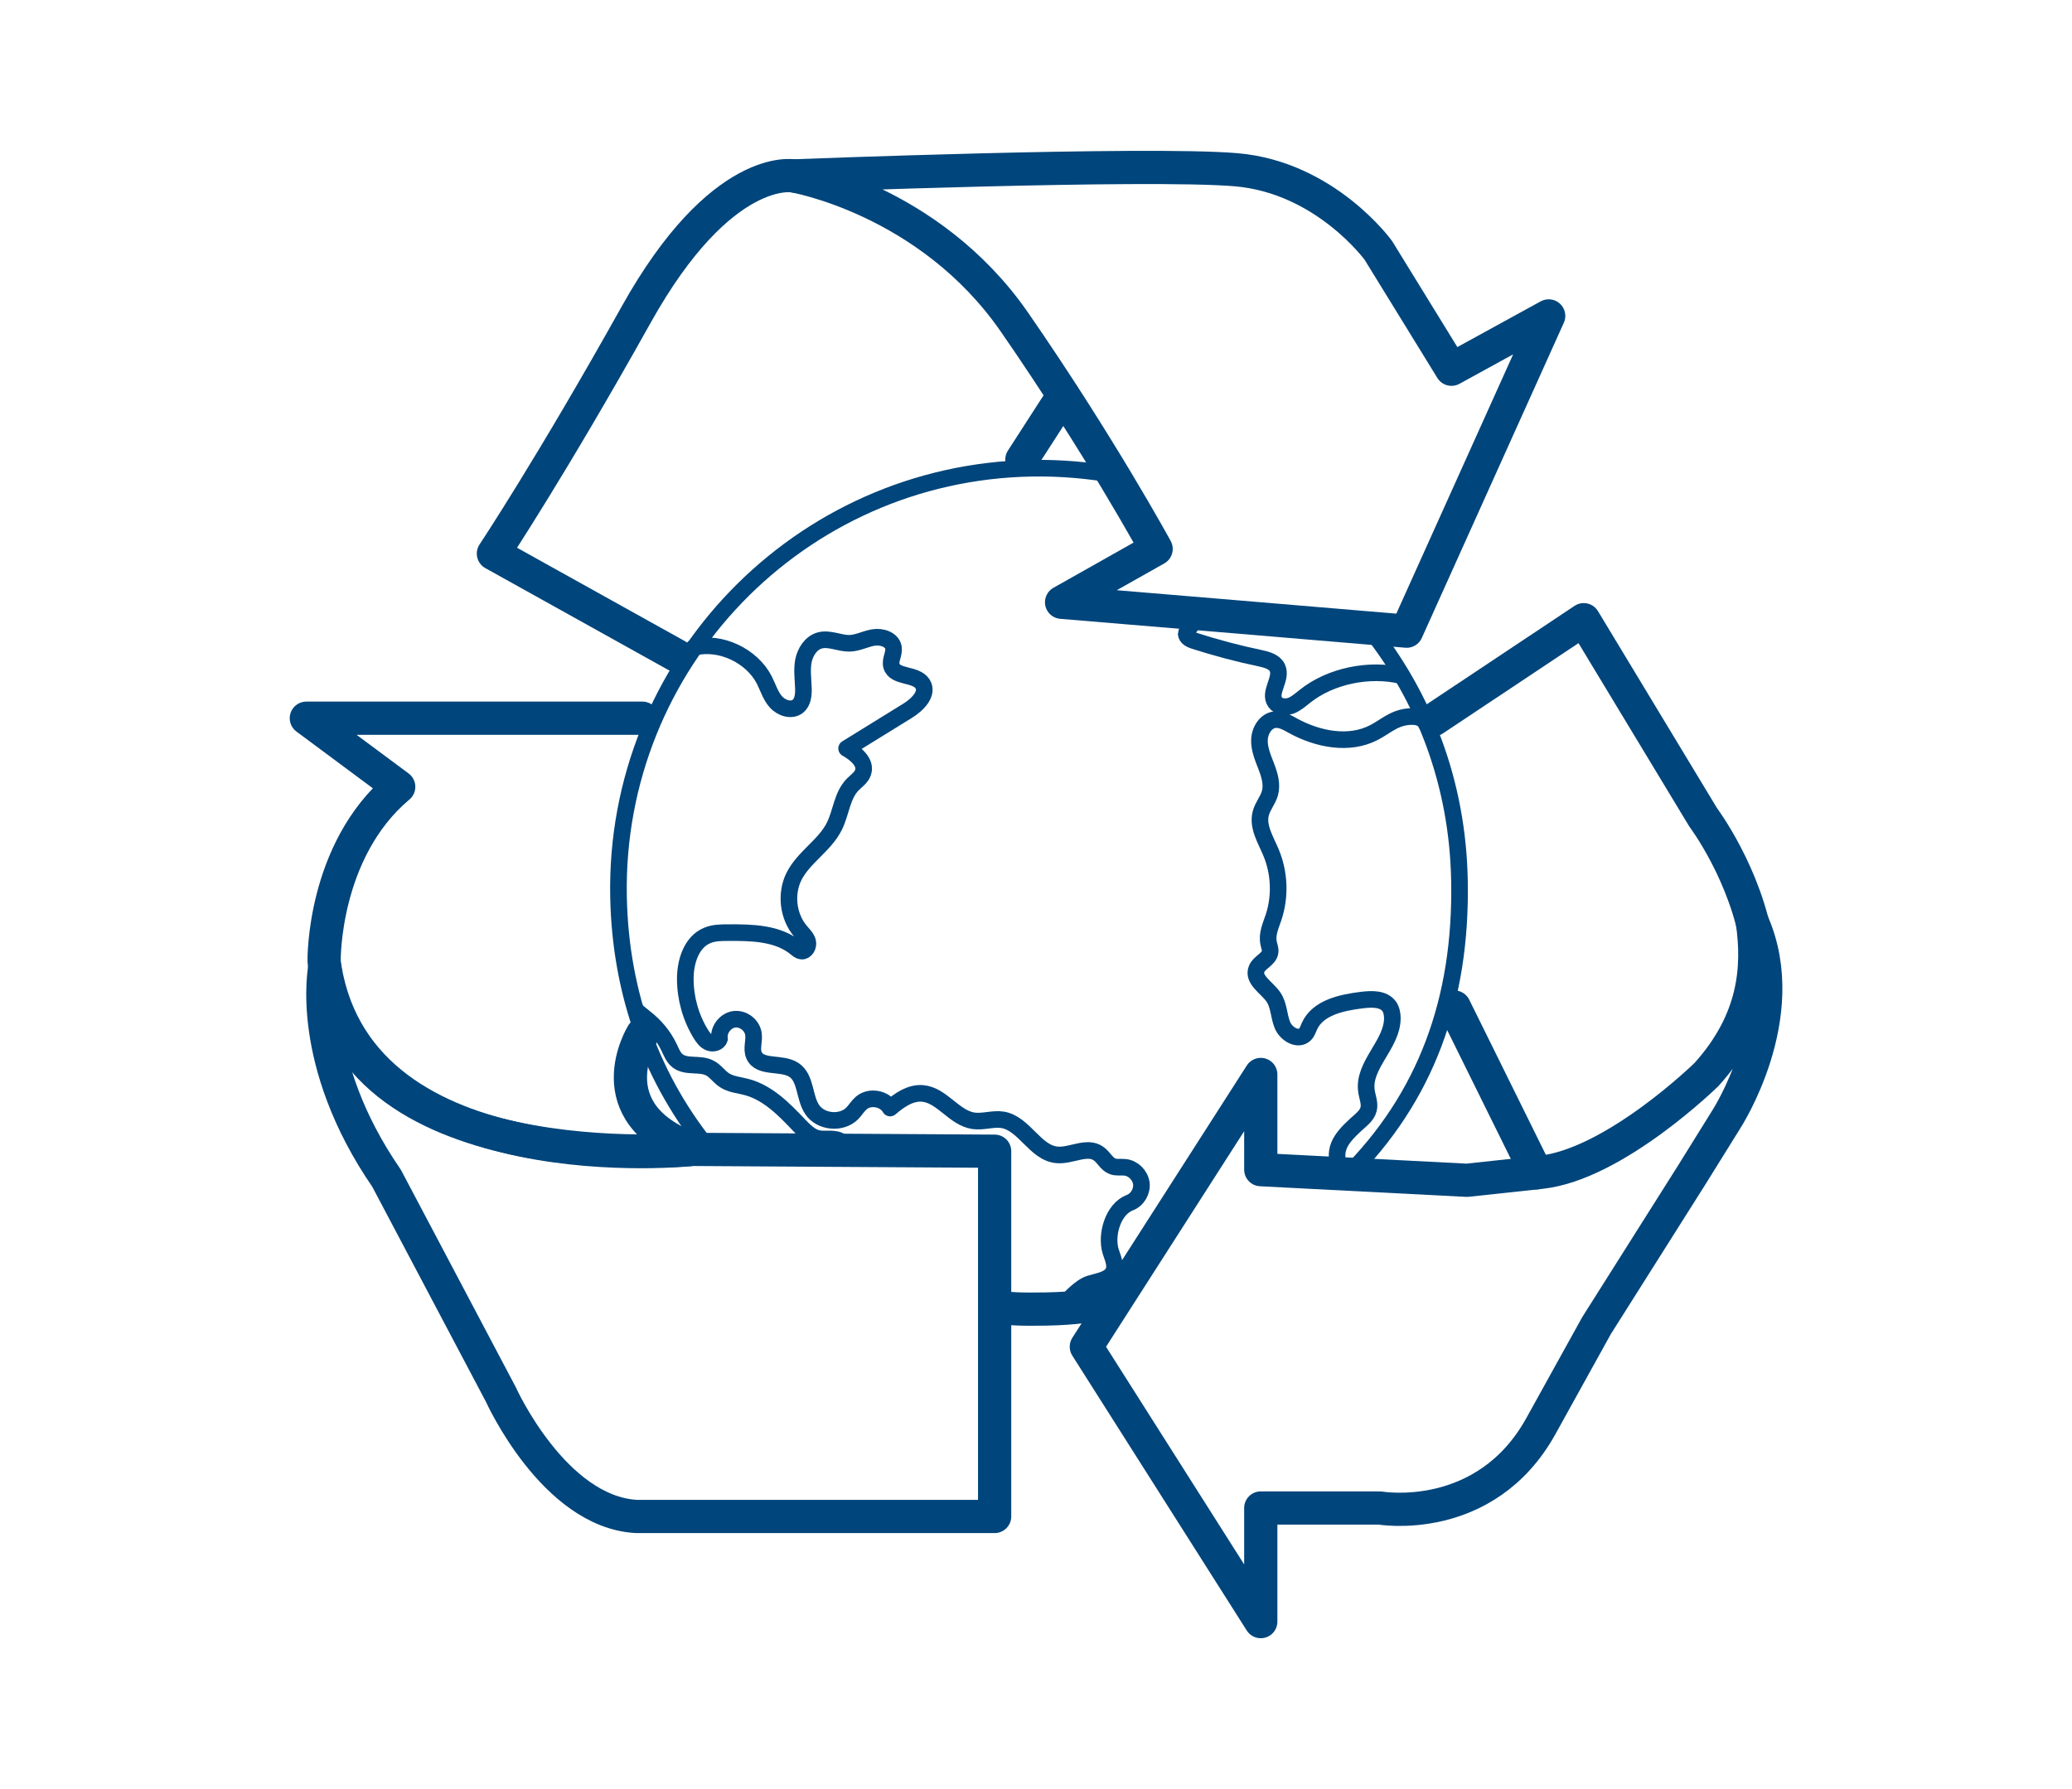 <svg xmlns="http://www.w3.org/2000/svg" id="Calque_1" viewBox="0 0 124.72 107.72"><defs><style>.cls-1,.cls-2{stroke-width:2px;}.cls-1,.cls-2,.cls-3,.cls-4{fill:none;stroke:#00457b;stroke-linejoin:round;}.cls-1,.cls-4{stroke-linecap:round;}</style></defs><line class="cls-1" x1="92.47" y1="70.61" x2="87.54" y2="60.63"></line><path class="cls-1" d="M86.29,43.33l9.04-6.02,7.19,11.9s2.59,3.44,3.27,7.82"></path><path class="cls-1" d="M38.67,62.26s-2.94,4.74,3.03,6.93c0,0-21.27,2.02-22.19-11.37,0,0-.09-6.6,4.49-10.45l-5.56-4.13h20.23"></path><line class="cls-1" x1="61.51" y1="27.67" x2="64" y2="23.81"></line><path class="cls-1" d="M47.76,10.59s-4.34-.83-9.46,8.34-8.6,14.4-8.6,14.4l11.05,6.15"></path><path class="cls-3" d="M42.81,69.36c-3.52-4.26-5.47-9.45-5.58-15.41-.25-13.98,10.88-25.51,24.86-25.76,1.75-.03,3.46.12,5.11.42"></path><path class="cls-2" d="M67.27,78.25c-1.69.39-2.47.52-4.28.56-1.37.02-2.13.02-3.44-.17"></path><path class="cls-3" d="M82.3,37.67c3.43,4.24,5.45,9.5,5.55,15.38.13,7.17-2.04,13.03-6.75,17.72"></path><path class="cls-4" d="M50.83,69.25c-.02-.4-.09-.43-.2-.51-.37-.27-.9-.11-1.36-.19-.48-.09-.84-.47-1.18-.82-.91-.96-1.89-1.96-3.17-2.29-.45-.12-.93-.15-1.32-.41-.32-.21-.54-.56-.88-.73-.59-.31-1.4-.02-1.93-.43-.26-.2-.38-.53-.52-.82-.33-.69-.84-1.3-1.45-1.77,0,0-.25-.2-.5-.41"></path><path class="cls-4" d="M41.41,39.39l.37-.42c1.59-.39,3.47.51,4.22,1.96.23.45.37.95.7,1.32.33.38.94.58,1.33.27.3-.25.34-.69.33-1.08-.02-.55-.1-1.11,0-1.65.11-.54.45-1.08.98-1.23.58-.16,1.19.18,1.79.17.5-.01.96-.27,1.45-.35.49-.08,1.12.12,1.2.61.06.37-.22.74-.12,1.1.2.72,1.46.45,1.87,1.08.37.58-.3,1.25-.88,1.61-1.23.76-2.46,1.52-3.69,2.28.55.31,1.19.84.99,1.44-.1.32-.41.51-.64.75-.63.66-.68,1.68-1.09,2.5-.58,1.16-1.85,1.86-2.43,3.02-.52,1.05-.36,2.41.4,3.3.17.2.37.39.43.64.06.25-.12.58-.38.55-.12-.01-.22-.1-.32-.18-1.1-.91-2.66-.94-4.08-.93-.43,0-.87,0-1.27.17-.96.4-1.32,1.58-1.32,2.61,0,1.17.33,2.34.94,3.33.13.21.28.42.51.51.23.09.54,0,.61-.23-.08-.53.34-1.09.87-1.17.53-.08,1.09.33,1.17.87.07.43-.14.9.04,1.3.36.8,1.65.39,2.39.87.75.49.61,1.64,1.1,2.38.51.78,1.78.9,2.43.23.19-.2.33-.44.54-.62.51-.43,1.4-.27,1.73.31.56-.48,1.22-.94,1.95-.88,1.17.1,1.9,1.48,3.07,1.65.58.08,1.17-.15,1.75-.06,1.31.22,1.95,1.99,3.27,2.11.85.08,1.8-.57,2.5-.08.32.22.49.64.85.77.24.09.5.03.75.06.49.05.91.47.98.96.06.49-.24,1-.7,1.17-.99.38-1.45,1.91-1.15,2.92.12.39.33.8.19,1.19-.2.53-.9.6-1.44.77-.6.19-1.29.99-1.22.91,0,0-.24.12-.28.5"></path><path class="cls-4" d="M80.81,70.67c-.78-1.41-.03-2.18.78-2.94.31-.29.69-.55.79-.95.09-.36-.08-.73-.13-1.1-.22-1.56,1.55-2.79,1.56-4.37,0-.25-.05-.52-.19-.72-.35-.48-1.06-.45-1.64-.38-1.22.15-2.65.45-3.16,1.57-.08.17-.13.36-.26.49-.41.42-1.15-.01-1.37-.56-.22-.54-.2-1.18-.53-1.67-.39-.58-1.28-1.05-1.02-1.7.16-.41.75-.58.81-1.02.03-.19-.06-.37-.09-.55-.11-.52.13-1.04.3-1.54.42-1.27.36-2.69-.16-3.92-.32-.76-.82-1.55-.61-2.34.11-.43.43-.79.55-1.21.15-.54-.02-1.1-.22-1.62-.2-.52-.43-1.05-.41-1.6.02-.56.38-1.15.93-1.21.38-.04.74.17,1.08.36,1.49.82,3.38,1.2,4.89.41.5-.26.94-.63,1.47-.82.53-.19,1.35-.25,1.64.22"></path><path class="cls-4" d="M72.08,37.12c-.08.08-.68.91-.68,1.03,0,.23.27.36.49.43,1.31.42,2.63.77,3.97,1.05.4.09.86.21,1.03.58.3.65-.55,1.49-.13,2.07.2.28.62.32.94.21.32-.12.58-.36.85-.57,1.55-1.24,3.89-1.7,5.82-1.24"></path><path class="cls-1" d="M19.55,58.27s-1.14,5.61,3.72,12.67l6.88,13.02s3.18,7.06,8.15,7.34h21.57v-21.99l-18.16-.11s-20,2.17-22.15-10.93Z"></path><path class="cls-1" d="M47.76,10.59s8.16,1.38,13.3,8.8c5.14,7.43,8.53,13.66,8.53,13.66l-5.69,3.21,9.34.78,11.43.96,8.55-18.98-5.85,3.21-4.4-7.15s-3.18-4.4-8.56-4.86c-5.38-.46-26.65.37-26.65.37Z"></path><path class="cls-1" d="M105.49,55.58c.36,2.61.2,5.82-2.77,9.11,0,0-5.52,5.41-9.97,5.89l-4.45.48-12.41-.64v-5.73l-10.5,16.39,10.5,16.55v-6.84h7.16s6.35,1.11,9.7-4.93l3.35-6.05,5.73-9.07,2.07-3.33s4.05-6.21,1.6-11.83"></path></svg>